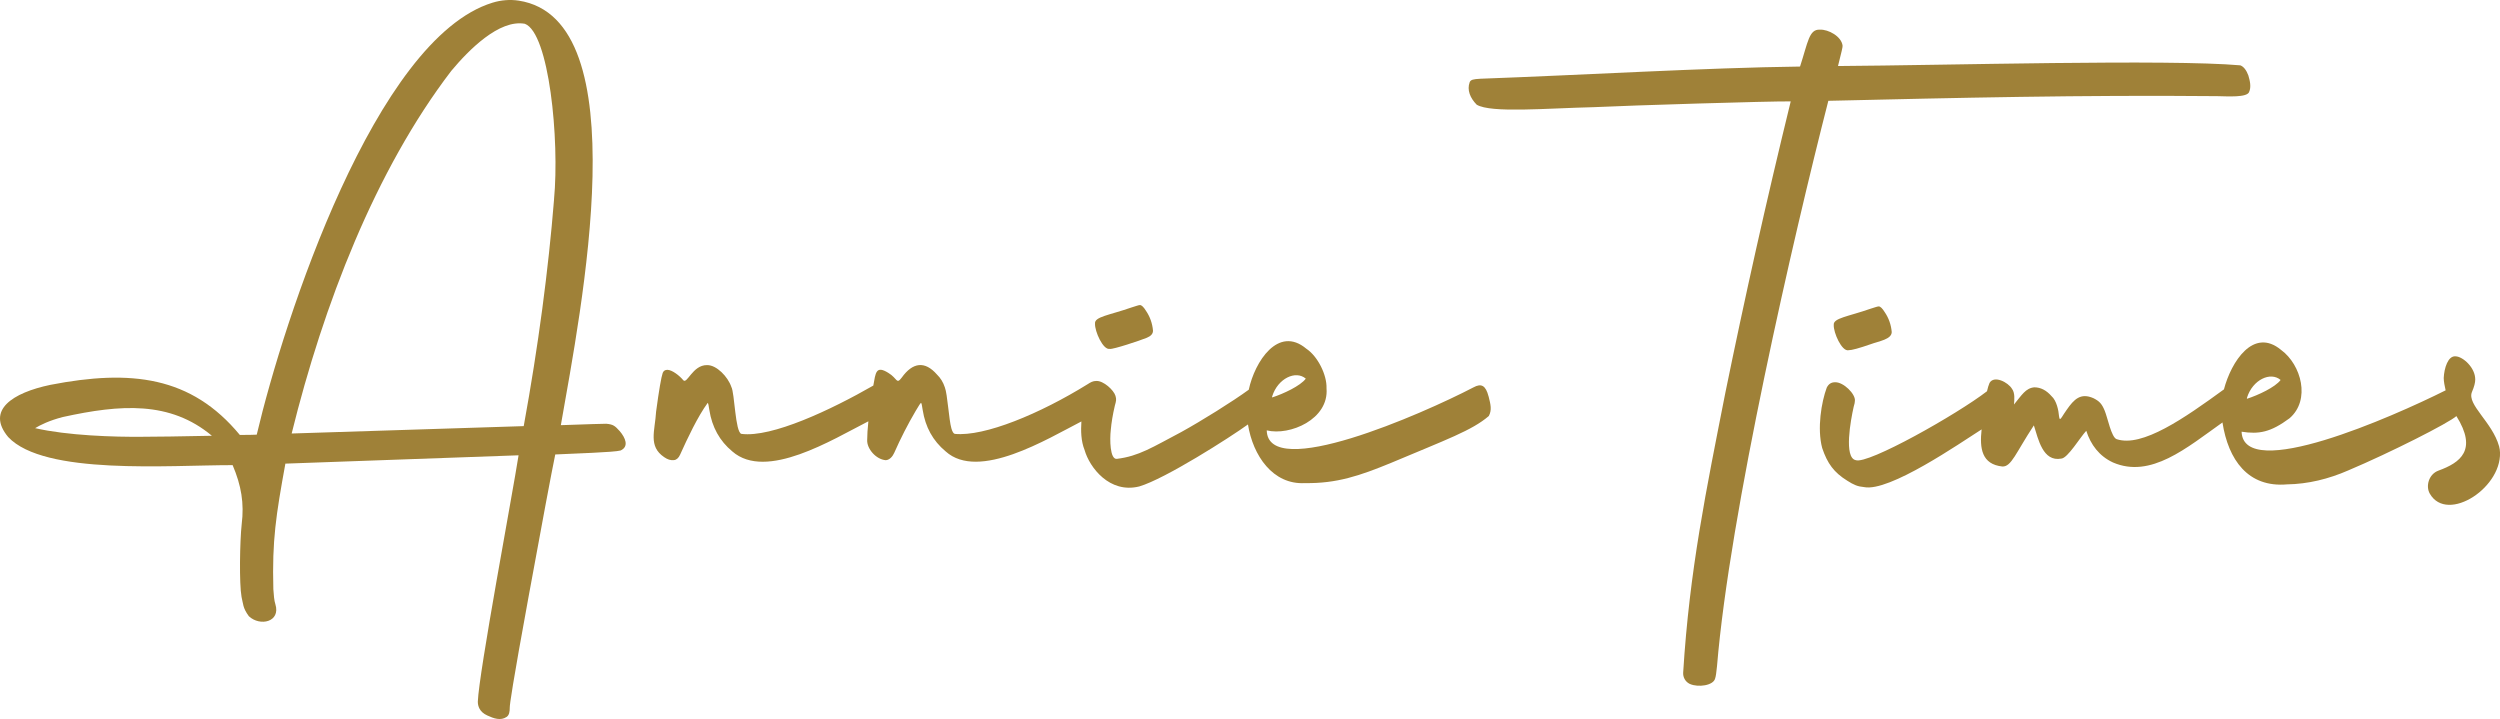<?xml version="1.0" encoding="UTF-8"?> <svg xmlns="http://www.w3.org/2000/svg" xmlns:xlink="http://www.w3.org/1999/xlink" id="uuid-070eaee4-8c0f-4e9b-b794-5ffa23809347" data-name="Ebene 1" width="864.01" height="248.5" viewBox="0 0 864.01 248.5"><defs><style> .uuid-cbbfc1c6-37ef-4e41-b8d5-ad9bb4d6d61b { fill: #9f8138; } </style></defs><a><path id="uuid-e1aa898d-52e2-4e57-9d99-c62bd37fe671" data-name="logoMark PathItem " class="uuid-cbbfc1c6-37ef-4e41-b8d5-ad9bb4d6d61b" d="M802.64,165.7c.12-.03.25-.06.38-.1-.13.03-.25.06-.38.1Z"></path></a><a><path id="uuid-8f86278e-f519-4fbc-972c-13fb9ed43580" data-name="logoMark PathItem -2" class="uuid-cbbfc1c6-37ef-4e41-b8d5-ad9bb4d6d61b" d="M649.28,105.9c-.43,0-1.36.35-2.86.81-7.67,2.69-12.91,3.21-12.67,5.59-.13,2.67,2.79,9.22,5.08,8.74,1.15,0,3.72-.7,7.73-2.1,2.91-1.08,7.18-1.64,7.23-4.19-.22-2.56-1.07-4.89-2.43-6.88-.79-1.28-1.5-1.98-2.08-1.98h0Z"></path></a><a><path id="uuid-f81a1894-e8e2-4152-a246-81d7614804e8" data-name="logoMark PathItem -3" class="uuid-cbbfc1c6-37ef-4e41-b8d5-ad9bb4d6d61b" d="M383.52,120.59c1.2.2,10.48-2.9,12.81-3.85,1.43-.58,2.15-1.4,2.15-2.45-.21-2.56-1.07-4.89-2.43-6.88-.79-1.28-1.5-1.98-2.08-1.98-.43,0-1.36.35-2.86.81-7.68,2.69-12.91,3.21-12.67,5.59-.13,2.67,2.8,9.22,5.08,8.74v.02Z"></path></a><path id="uuid-98f18111-a91f-47ce-81f0-0303ef4d0f2c" data-name="logoMark CompoundPathItem -11" class="uuid-cbbfc1c6-37ef-4e41-b8d5-ad9bb4d6d61b" d="M514.46,137.02c-.98-3.81-2.5-4.64-5.23-3.14-17.86,9.32-71.01,32.54-71.44,14.86,7.96,1.95,21.55-3.82,20.66-14.54.17-4.58-3-11.04-7-13.7-9.7-8.1-17.81,4.49-19.87,14.18-5.64,4.12-16.45,10.84-23.34,14.64-9.96,5.25-14.66,8.34-22.22,9.26-2.46.35-2.5-6.82-2.13-9.97.22-2.57.69-5.37,1.41-8.44.44-1.54.6-2.11.21-3.37-.58-1.98-4.16-5.28-6.65-5.14-1.13,0-1.93.44-2.97,1.12-16.42,10.18-35.6,18.17-45.92,17.17-.44-.11-.83-.74-1.16-1.87-.89-3.09-1.35-11.89-2.27-14.21-.57-1.75-1.5-3.26-2.72-4.43-4.18-4.79-8.38-4.24-12.17,1.05-1.92,2.52-1.41.32-4.65-1.63-4.34-2.7-4.38.04-5.18,4.39-14.62,8.4-35.11,18.05-45.58,16.7-2.17-.56-2.32-14.16-3.49-16.24-1.18-3.5-5.1-7.6-8.39-7.53-5.08-.08-6.94,6.96-8.3,5.13-1.18-1.42-3.67-3.43-5.37-3.5-.86,0-1.36.35-1.65,1.05-.5,1.4-1.29,5.94-2.29,13.4-.39,6.67-2.8,11.96,2.79,15.73,1.19.82,2.18,1.15,3.38,1.02.84-.05,1.62-.74,2.11-1.85,2.6-5.77,6.08-13.16,9.55-17.92.14,0,.36.81.57,2.45.93,5.94,3.58,10.72,7.95,14.33,11.69,10.2,34.63-4.13,47.01-10.42-.26,2.56-.41,4.71-.41,6.45-.16,3.01,3.06,6.75,6.44,6.99,1.33-.08,2.37-1.31,2.92-2.57,2.23-5.04,4.68-9.83,7.39-14.44,1.07-1.86,1.72-2.8,1.86-2.8s.36.81.57,2.45c.93,5.89,3.5,10.64,7.95,14.33,11.41,10.26,35.18-4.35,46.9-10.36-.2,3.27-.15,6.74,1.11,9.89h0c1.72,6.02,8.64,15.13,18.9,12.57,8.93-2.62,31.4-16.97,37.56-21.43,1.71,10.75,8.58,20.88,19.67,20.28,11.02.16,18.95-2.54,29.78-6.99,19.19-8.09,27.97-11.2,33.79-16.2,1.12-2.11.62-4-.07-6.76h-.01ZM439.69,136.93c1.95-6.17,8.12-9.05,11.6-6.07-1.87,2.52-7.78,5.25-11.57,6.48-.15.05-.06-.22-.02-.42h0Z"></path><path id="uuid-d9ffbabd-4062-4862-98ee-d0ca91612df5" data-name="logoMark CompoundPathItem -12" class="uuid-cbbfc1c6-37ef-4e41-b8d5-ad9bb4d6d61b" d="M863.9,155.23c-.05-.33-.12-.66-.21-.99-2.32-8.35-11.14-14.37-9.39-18.73.8-1.87,1.15-3.27,1.15-4.33.04-4.12-4.27-7.96-6.77-8.03-2.65-.27-3.97,4.11-4.12,7.47.01,1.22.34,2.95.66,4.28-18.37,9.21-69.85,31.89-70.52,14.3,6,.93,10,.22,16.56-4.63,7.36-6.32,4.1-18.48-2.89-23.62-9.59-7.98-17.28,4.12-19.77,13.62-13.71,10-28.29,20.14-37.07,17.21-1.85-.62-3.12-7.42-4.15-9.87-.97-2.37-1.84-3.27-3.89-4.3-4.42-1.94-6.69.35-9.26,4.06-1.47,2.07-1.9,3.12-2.26,3.12-.21,0-.26-.25-.36-.93-.16-2.01-.84-5.43-2.62-6.97-1.72-1.98-3.72-3.03-5.94-3.03-2.98.28-4.31,2.67-7.01,5.94.16-1.76.37-4.06-.72-5.47-1.29-2.16-6.13-4.75-7.73-1.98-.31.7-.6,1.66-.88,2.87-10.37,8-41.22,25.39-45.36,23.81-4.16-.83-1.75-13.82-.72-18.41.29-.93.43-1.63.43-2.1.26-2.32-3.96-6.54-6.87-6.41-1.29,0-2.22.58-2.86,1.86-1.85,4.97-3.38,14.11-1.58,20.86,1.8,5.37,4.08,8.46,8.66,11.3,2.28,1.46,3.6,2.01,5.8,2.21,8.69,1.8,33.18-15.19,40.64-19.94-.73,6.63.05,12.05,7.18,12.83,3.13.12,4.62-4.72,10.88-14.22,1.52,4.69,3.07,12.69,9.5,11.48,2.22-.16,6.5-7.36,8.61-9.61,1.54,4.81,4.46,8.73,9.23,10.95,13.07,5.64,25.49-5.07,37.84-13.83,2.01,12.91,8.83,22.57,22.3,21.4,7.28-.1,14.45-1.89,21.16-4.82,14.61-6.17,34.89-16.47,37.39-18.78,7.36,11.75,1.37,16.09-6.19,18.84-3.36,1.22-4.48,5.35-3.02,7.93,6.04,10.63,25.93-2.45,24.18-15.36v.02ZM776.59,137.39c1.95-6.17,8.12-9.05,11.6-6.07-1.87,2.52-7.78,5.25-11.57,6.48-.15.05-.06-.22-.02-.42h0Z"></path><a><path id="uuid-77738f0a-e807-4d08-ac1a-852c28c89b08" data-name="logoMark PathItem -4" class="uuid-cbbfc1c6-37ef-4e41-b8d5-ad9bb4d6d61b" d="M777.06,26.12c-.71-1.9-1.63-3.1-2.8-3.54-24.77-2.18-101.95,0-139.04.24,1.26-5.04,1.59-6.39,1.59-6.98-.33-3.25-4.95-5.75-7.88-5.59-3.73-.17-4.08,4.3-6.83,12.75-32.41.4-75.73,2.97-110.44,4.21-2.55.15-3.3.32-3.72,1.16-1.03,2.75.19,5.55,2.42,7.82,4.97,2.96,24.16,1.22,40.38.85,12.51-.61,61.13-2.09,68.14-2-8.51,34.74-15.92,68.08-22.58,100.64-6.64,33.74-12.4,61.33-14.59,96.78-.1,1.59.74,3.1,2.15,3.84.12.06.2.1.23.1,2.76,1.23,8.09.56,8.67-1.94.27-.79.4-1.99.65-4.27,4.34-52.62,26.43-148.34,38.47-195.35,44.46-1.03,87.3-2.05,134.38-1.61,3.58.06,10.33.54,11.04-1.44.78-1.7.3-3.84-.25-5.67h.01Z"></path></a><path id="uuid-85c06775-60d5-48b7-94b7-761fe1b00d23" data-name="logoMark CompoundPathItem -13" class="uuid-cbbfc1c6-37ef-4e41-b8d5-ad9bb4d6d61b" d="M214.12,148.94c-1.54-1.72-2.19-2.29-4.6-2.49-.91-.04-6.39.19-15.69.49C200.81,106.94,220.9,6.59,179.26.22c-3.03-.46-6.12-.19-9.05.71-40.43,12.44-72.07,109.34-81.48,149.29-1.03.06-2.99.09-5.84.1-16.81-20.34-37.65-22.71-65.45-17.32-13.17,2.75-22.33,8.79-14.61,18.04,12.46,13.28,55.58,9.69,77.57,9.71,3.01,7.1,4.03,13.19,3.13,20.43-.64,5.78-.89,20.54-.05,25.12.59,2.35.37,3.75,2.53,6.67,3.86,3.62,11.06,2,9.16-4.16-.39-1.09-.6-3.43-.7-5.22-.45-16.91.91-25.47,4.16-43.36,22.47-.74,53.45-1.97,80.59-2.88-2.05,13.22-13.74,75.2-14.08,85.16,0,1.5.57,3.54,3.26,4.75,2.23,1.05,4.66,1.9,6.68.51.91-.61,1.1-1.77,1.1-3.32,0-1.03.84-7.35,6.49-38.18,4.69-25.66,7.88-42.66,9.23-49.21,6.39-.32,20.43-.74,22.58-1.37,2.96-1.35,1.72-4.35-.35-6.76h-.01ZM49.26,150.95c-9.88.11-25.94-.42-37.12-2.98,1.71-1.05,4.82-2.62,9.59-3.85,20.01-4.39,37.03-5.59,51.5,6.48-11.11.23-19.39.35-23.97.35ZM191.48,68.96c-1.93,24.08-5.43,50.67-10.48,78.31l-80.2,2.55c10.98-44.43,28.88-90.96,55.16-125.32,6.06-7.26,16.56-17.88,25.43-16.28,8.38,3.14,12.03,40.03,10.08,60.73h.01Z"></path></svg> 